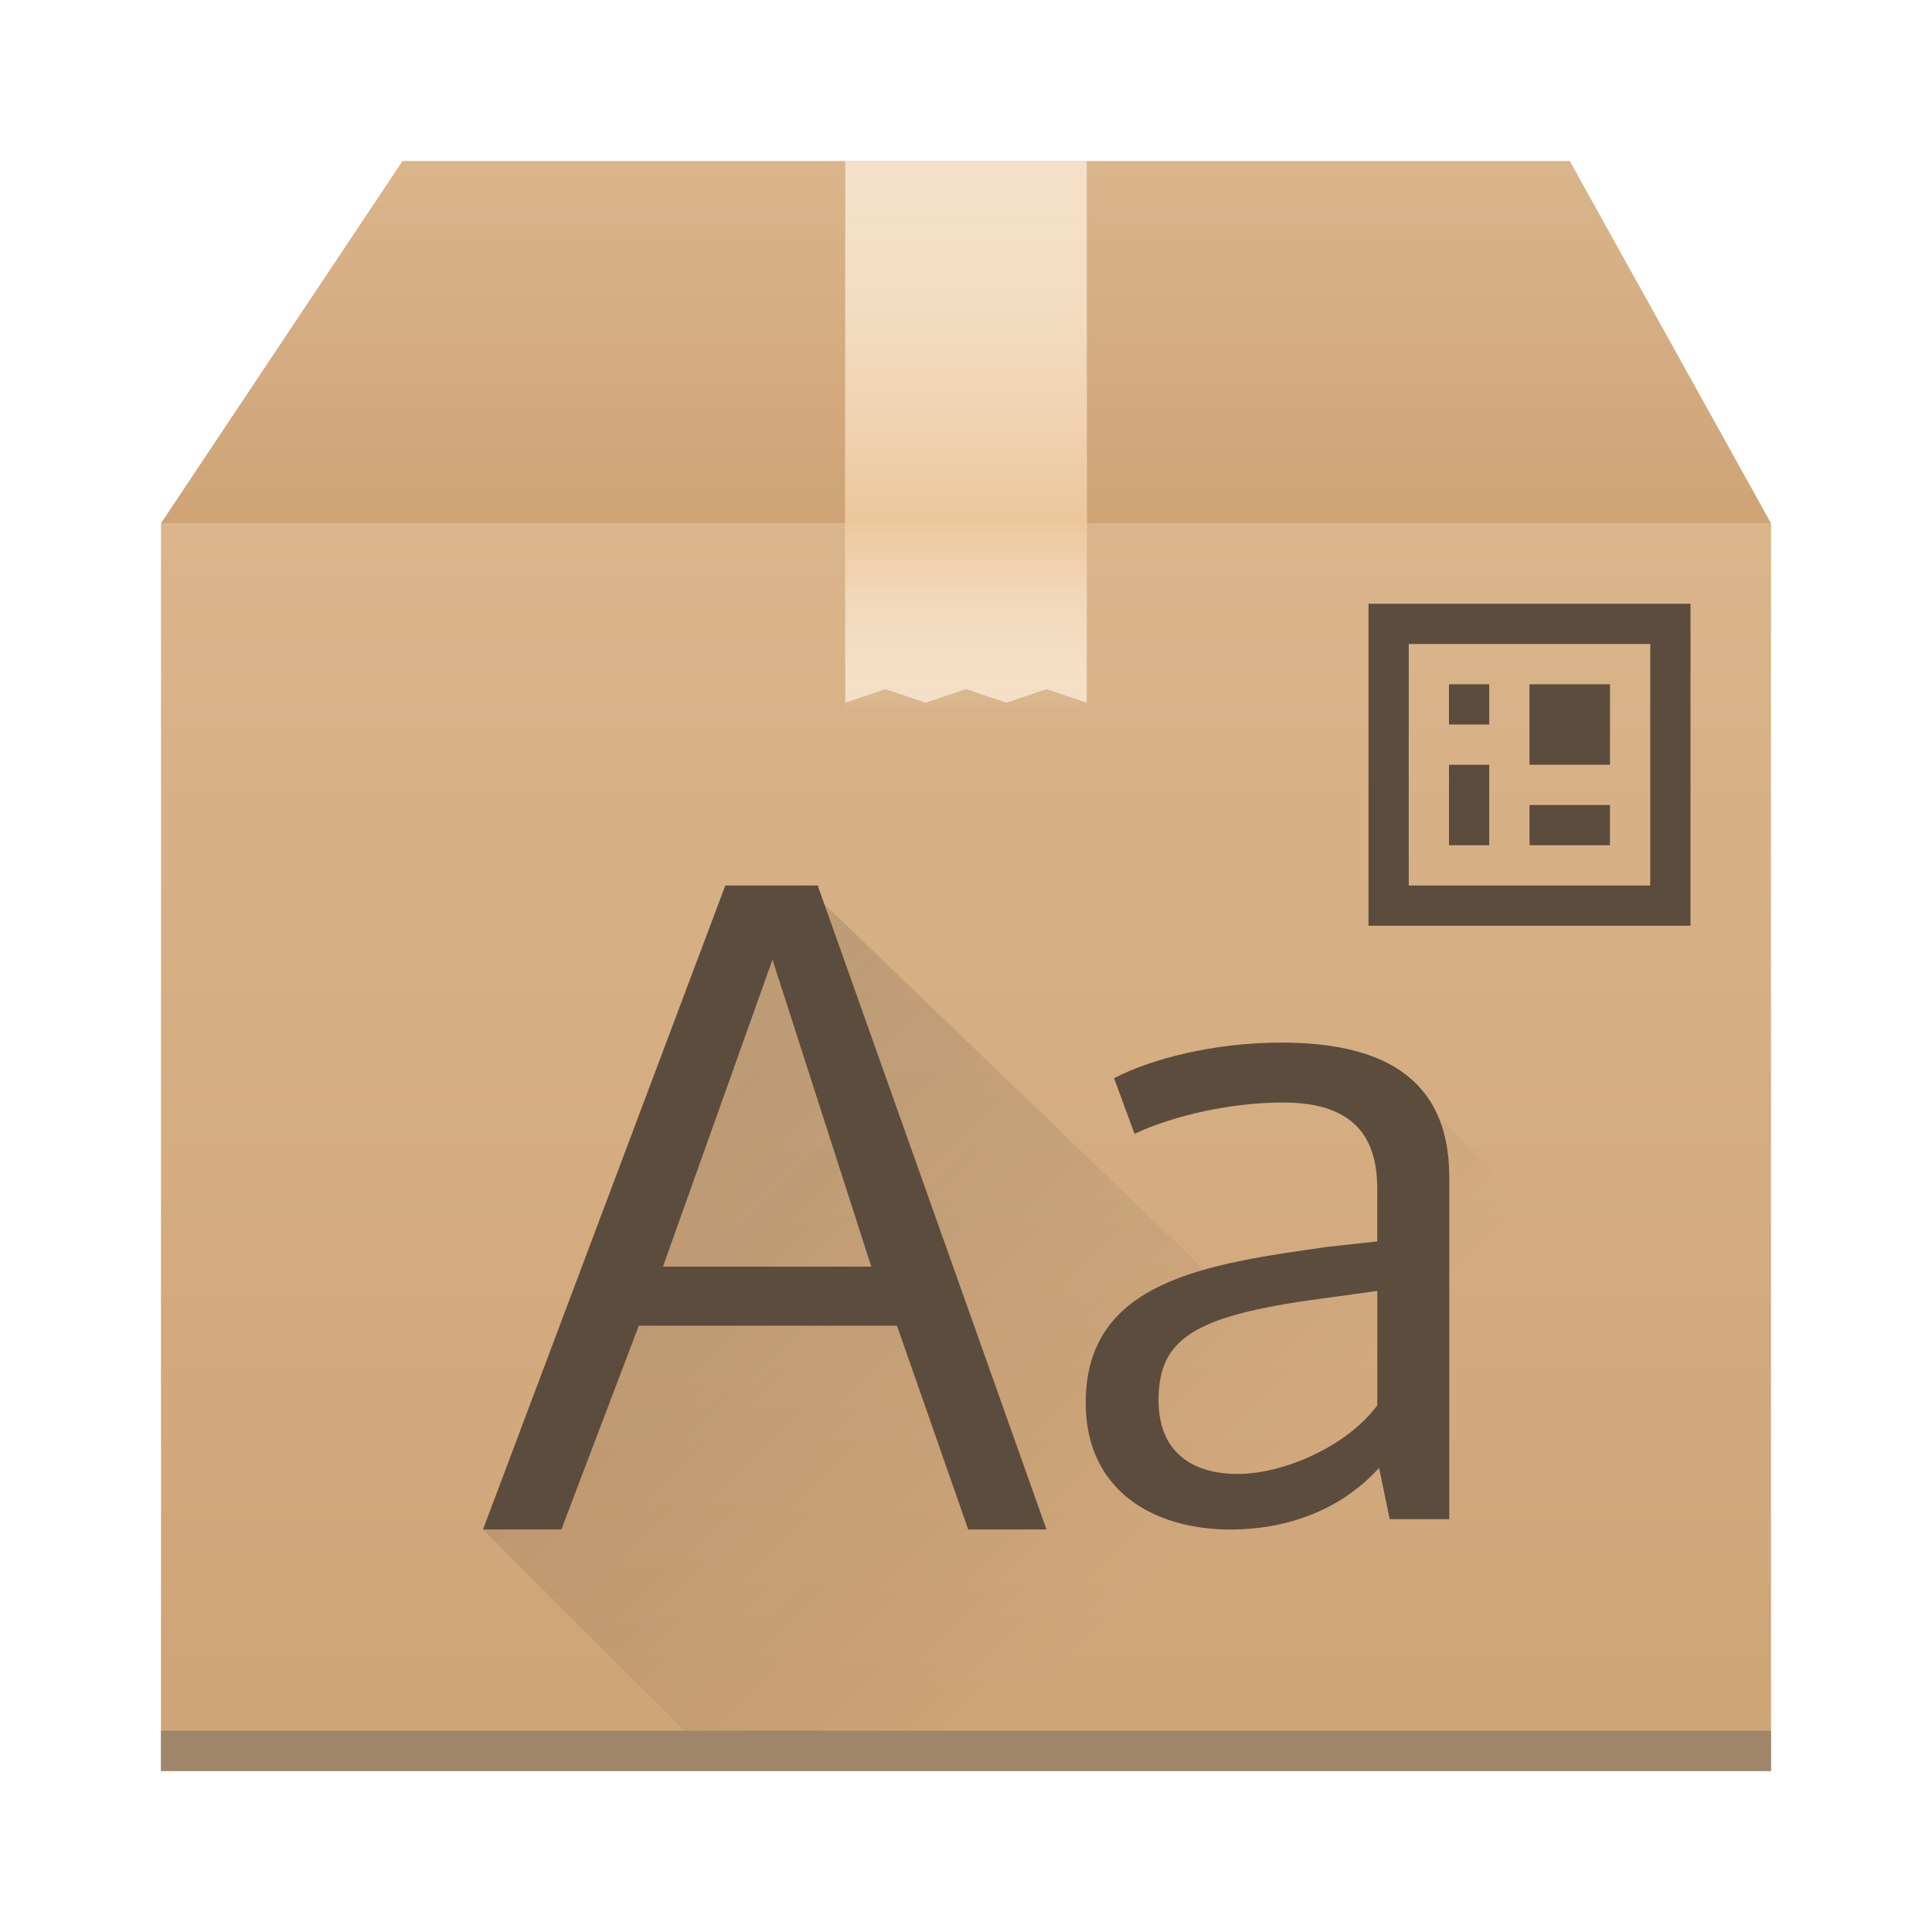 <svg width="48" xmlns="http://www.w3.org/2000/svg" height="48" xmlns:xlink="http://www.w3.org/1999/xlink">
 <defs>
  <linearGradient id="a" y1="543.8" y2="512.8" x2="0" gradientUnits="userSpaceOnUse">
   <stop stop-color="#cea476"/>
   <stop offset="1" stop-color="#dab58b"/>
  </linearGradient>
  <linearGradient id="b" y1="512.8" y2="503.8" x2="0" gradientUnits="userSpaceOnUse" gradientTransform="translate(0-.001)">
   <stop stop-color="#ebc69a"/>
   <stop offset="1" stop-color="#f4e0c8" stop-opacity="0"/>
  </linearGradient>
  <linearGradient xlink:href="#b" id="c" y1="512.8" y2="503.8" gradientUnits="userSpaceOnUse" x2="0" gradientTransform="matrix(1 0 0 .556 0-797.69)"/>
  <linearGradient xlink:href="#a" id="d" y1="512.8" y2="503.8" x2="0" gradientUnits="userSpaceOnUse"/>
  <linearGradient id="e" y1="516.8" x1="399.57" y2="534.8" x2="417.57" gradientUnits="userSpaceOnUse">
   <stop stop-color="#292c2f"/>
   <stop offset="1" stop-opacity="0"/>
  </linearGradient>
 </defs>
 <g transform="translate(-384.57-499.8)">
  <rect width="40" x="388.57" y="512.8" stroke-opacity=".55" fill="url(#a)" height="31" stroke-width="2.8"/>
  <path fill="url(#d)" fill-rule="evenodd" d="m388.57 512.8l6-9h29l5 9z"/>
  <g stroke-opacity=".55" stroke-width="2.8">
   <path fill="#f4e0c8" d="m405.57 503.8v13.458l1-.336 1 .336 1-.336 1 .336 1-.336 1 .336v-13.458z"/>
   <rect width="6" x="405.57" y="503.8" fill="url(#b)" height="9"/>
   <rect width="6" x="405.57" y="-517.8" fill="url(#c)" height="5" transform="scale(1-1)"/>
   <path fill="#5c4c3e" d="m418.57 514.8v8h8v-8zm1 1h6v6h-6zm1 1v1h1v-1zm2 0v2h2v-2zm-2 2v2h1v-2zm2 1v1h2v-1z"/>
  </g>
  <path opacity=".2" fill="url(#e)" fill-rule="evenodd" d="m404.57 521.8l10 9.62 5-.62v-4l9 9v8h-26l-6-6z"/>
  <rect width="40" x="388.57" y="542.8" stroke-opacity=".55" fill="#9f8569" height="1" stroke-width="2.8"/>
  <path fill="#5c4c3e" d="m402.59 521.8l-6.02 16h1.947l1.924-5.063h6.414l1.77 5.063h1.945l-5.684-16zm1.172 1.842l2.455 7.627h-5.176zm12.639 2.061c-1.679 0-3.247.41-4.152.885l.508 1.381c.972-.453 2.384-.777 3.688-.777 1.634 0 2.342.733 2.342 2.135v1.316l-1.193.129c-3.048.431-6.05.84-6.05 3.881 0 2.156 1.656 3.148 3.6 3.148 1.237 0 2.651-.388 3.689-1.531l.264 1.273h1.48v-8.496c0-2.588-1.833-3.344-4.174-3.344m2.385 6.168v2.846c-.773 1.035-2.34 1.703-3.467 1.703-1.126 0-1.967-.538-1.967-1.832 0-1.617.995-2.135 4.352-2.566.022 0 1.082-.15 1.082-.15"/>
 </g>
</svg>
